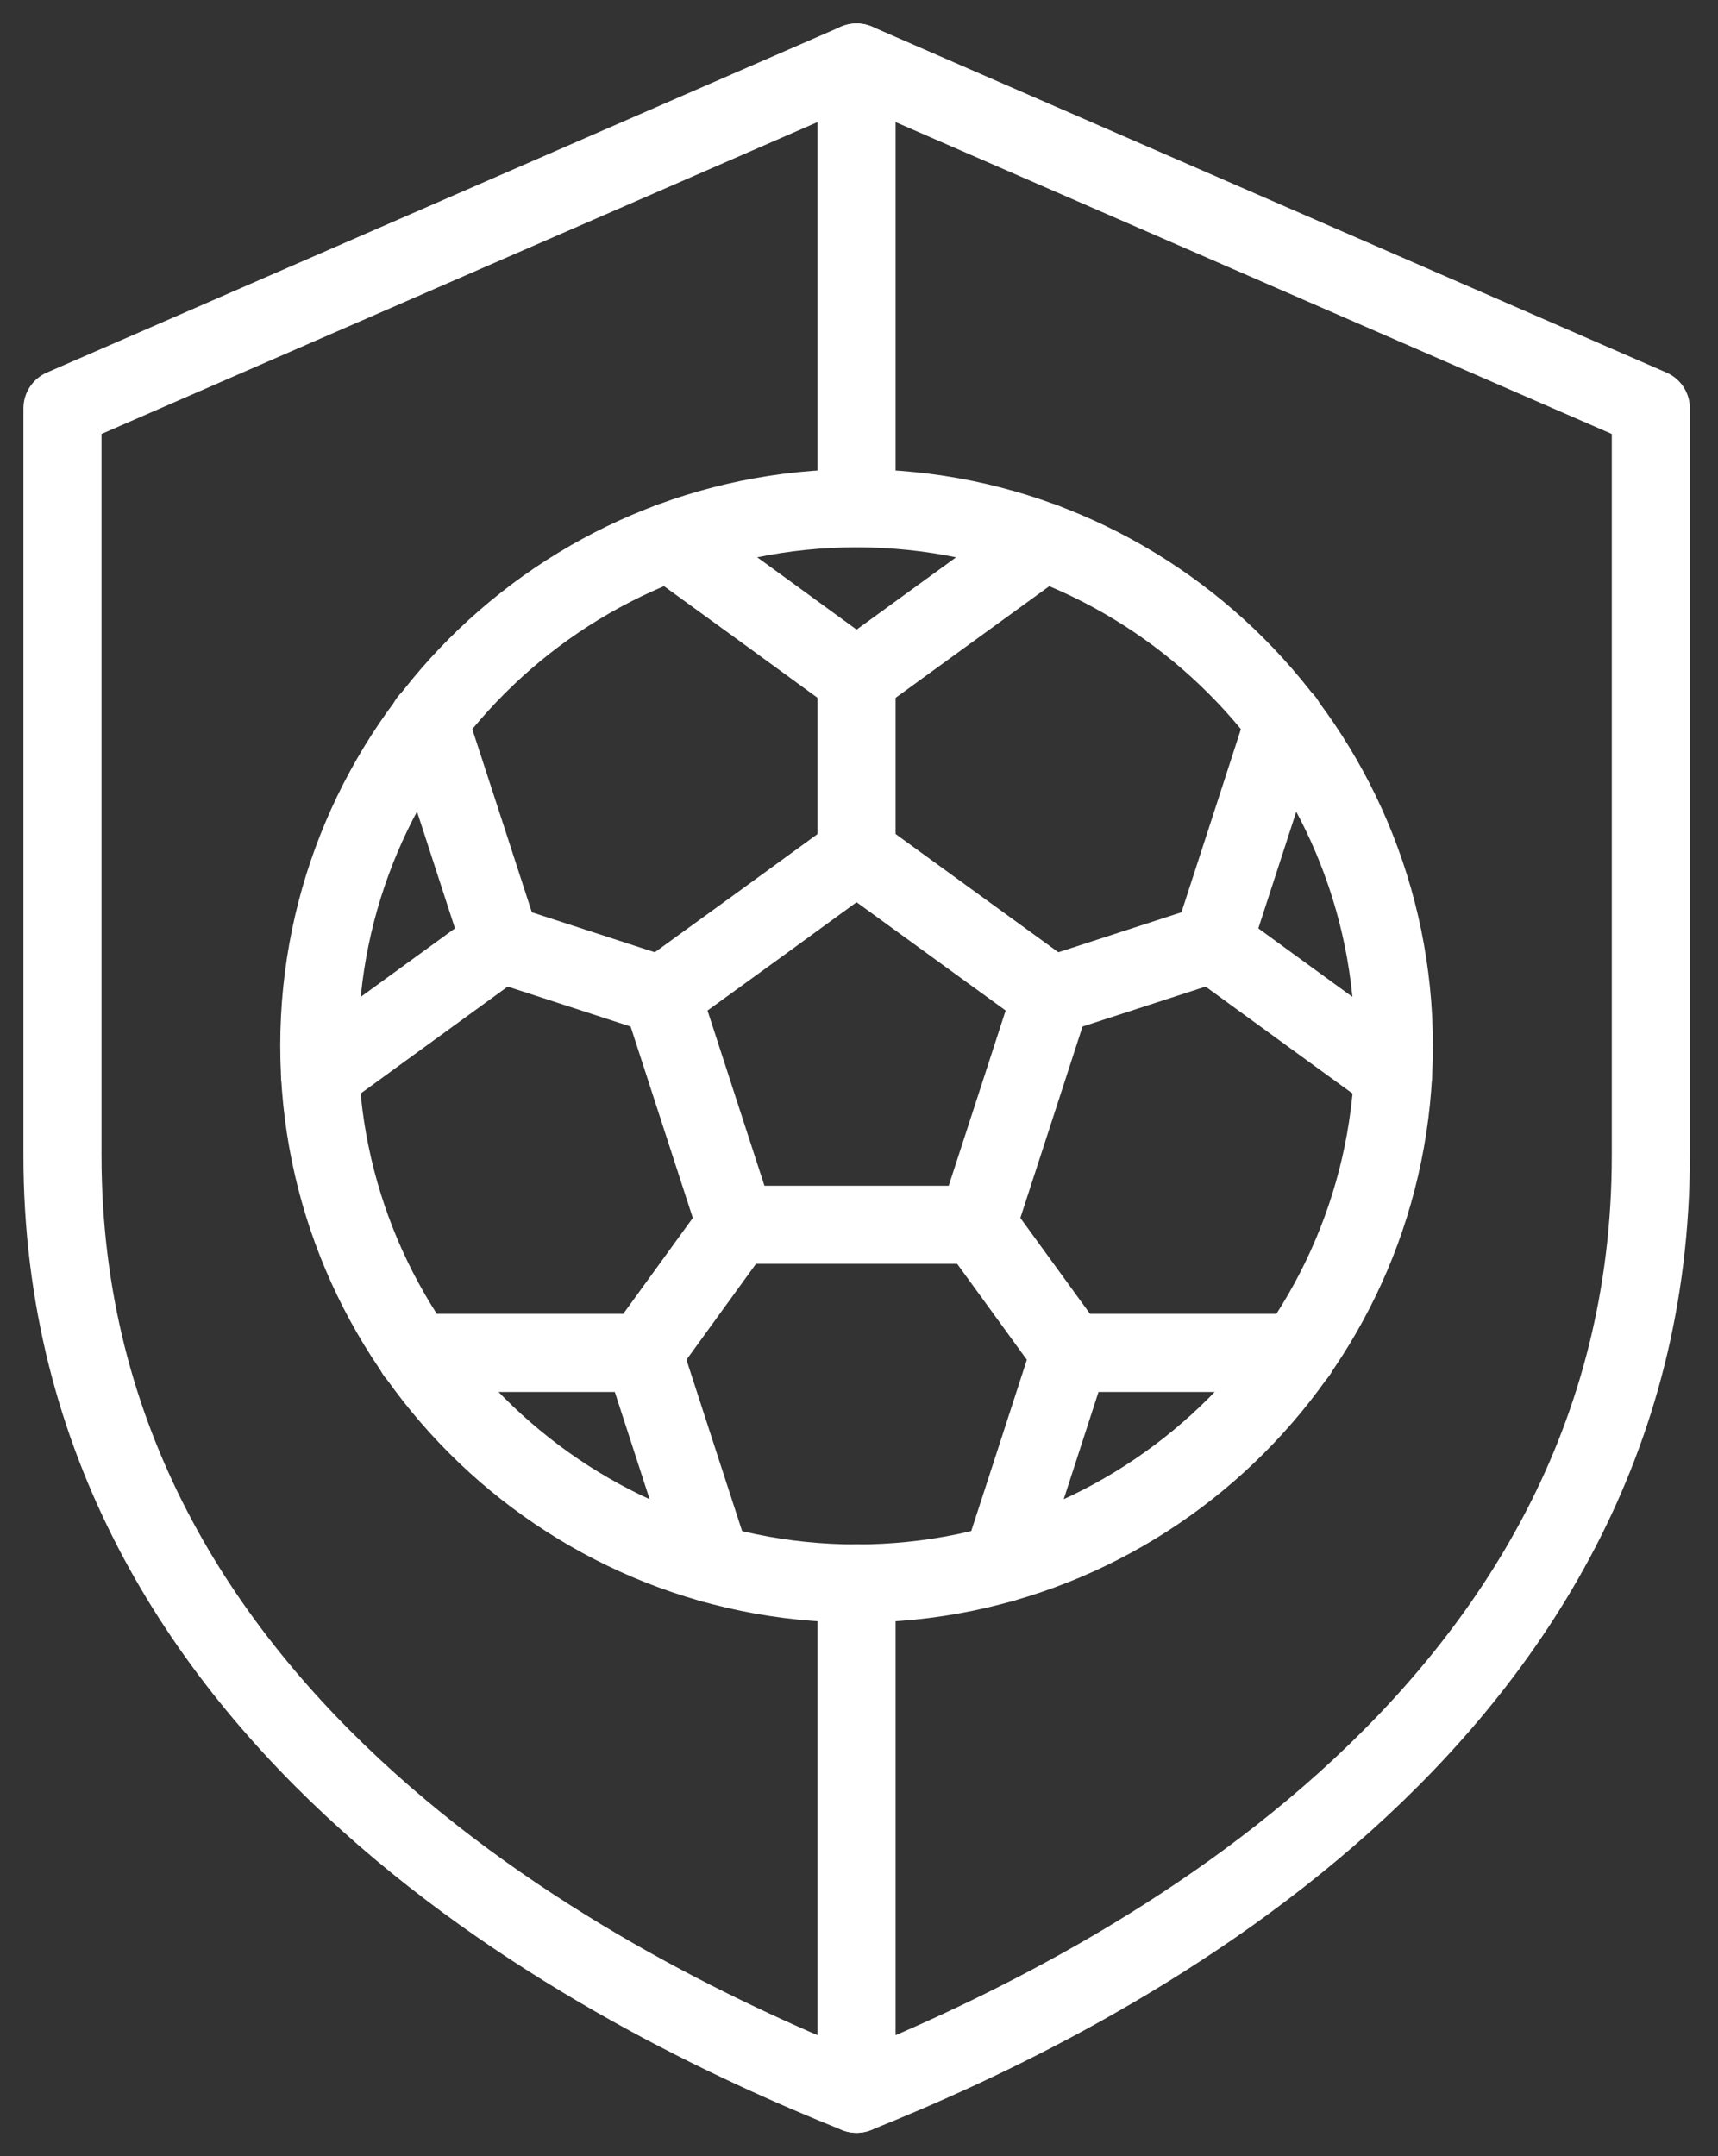 <svg width="55" height="69" viewBox="0 0 55 69" fill="none" xmlns="http://www.w3.org/2000/svg">
<rect x="0" y="0" width="55" height="69" fill="#333333" stroke="none"/>
<path d="M27.422 67C19.664 63.894 2 55.228 2 36.974V13.068L27.422 2" stroke="white" stroke-width="2.5" stroke-miterlimit="10" stroke-linecap="round" stroke-linejoin="round"/>
<path d="M27.422 16.264V2L52.85 13.068V36.974C52.85 55.228 35.18 63.894 27.422 67V50.672" stroke="white" stroke-width="2.5" stroke-miterlimit="10" stroke-linecap="round" stroke-linejoin="round"/>
<path d="M27.422 50.672C36.902 50.672 44.623 42.944 44.623 33.465C44.623 23.992 36.902 16.264 27.422 16.264C17.949 16.264 10.222 23.992 10.222 33.465C10.222 42.944 17.949 50.672 27.422 50.672Z" stroke="white" stroke-width="2.5" stroke-miterlimit="10" stroke-linecap="round" stroke-linejoin="round"/>
<path d="M13.718 23.065L14.844 26.52L16.035 30.185L12.912 32.454L10.246 34.392M13.303 43.293H16.733H20.591L21.783 46.964L22.782 50.034M32.069 50.034L33.068 46.964L34.259 43.293H38.117H41.541M44.599 34.392L41.933 32.454L38.815 30.185L40.007 26.52L41.127 23.065M33.416 17.341L30.546 19.424L27.422 21.693L24.305 19.424L21.434 17.341" stroke="white" stroke-width="2.5" stroke-miterlimit="10" stroke-linecap="round" stroke-linejoin="round"/>
<path d="M27.422 27.326L30.546 29.595L33.664 31.858L32.472 35.529L31.28 39.194H27.422H23.565L22.373 35.529L21.181 31.858L24.305 29.595L27.422 27.326Z" stroke="white" stroke-width="2.5" stroke-miterlimit="10" stroke-linecap="round" stroke-linejoin="round"/>
<path d="M27.422 21.693V27.326" stroke="white" stroke-width="2.5" stroke-miterlimit="10" stroke-linecap="round" stroke-linejoin="round"/>
<path d="M16.035 30.185L21.181 31.858" stroke="white" stroke-width="2.5" stroke-miterlimit="10" stroke-linecap="round" stroke-linejoin="round"/>
<path d="M20.591 43.293L23.564 39.194" stroke="white" stroke-width="2.5" stroke-miterlimit="10" stroke-linecap="round" stroke-linejoin="round"/>
<path d="M34.259 43.293L31.28 39.194" stroke="white" stroke-width="2.5" stroke-miterlimit="10" stroke-linecap="round" stroke-linejoin="round"/>
<path d="M38.816 30.185L33.663 31.858" stroke="white" stroke-width="2.5" stroke-miterlimit="10" stroke-linecap="round" stroke-linejoin="round"/>
</svg>

